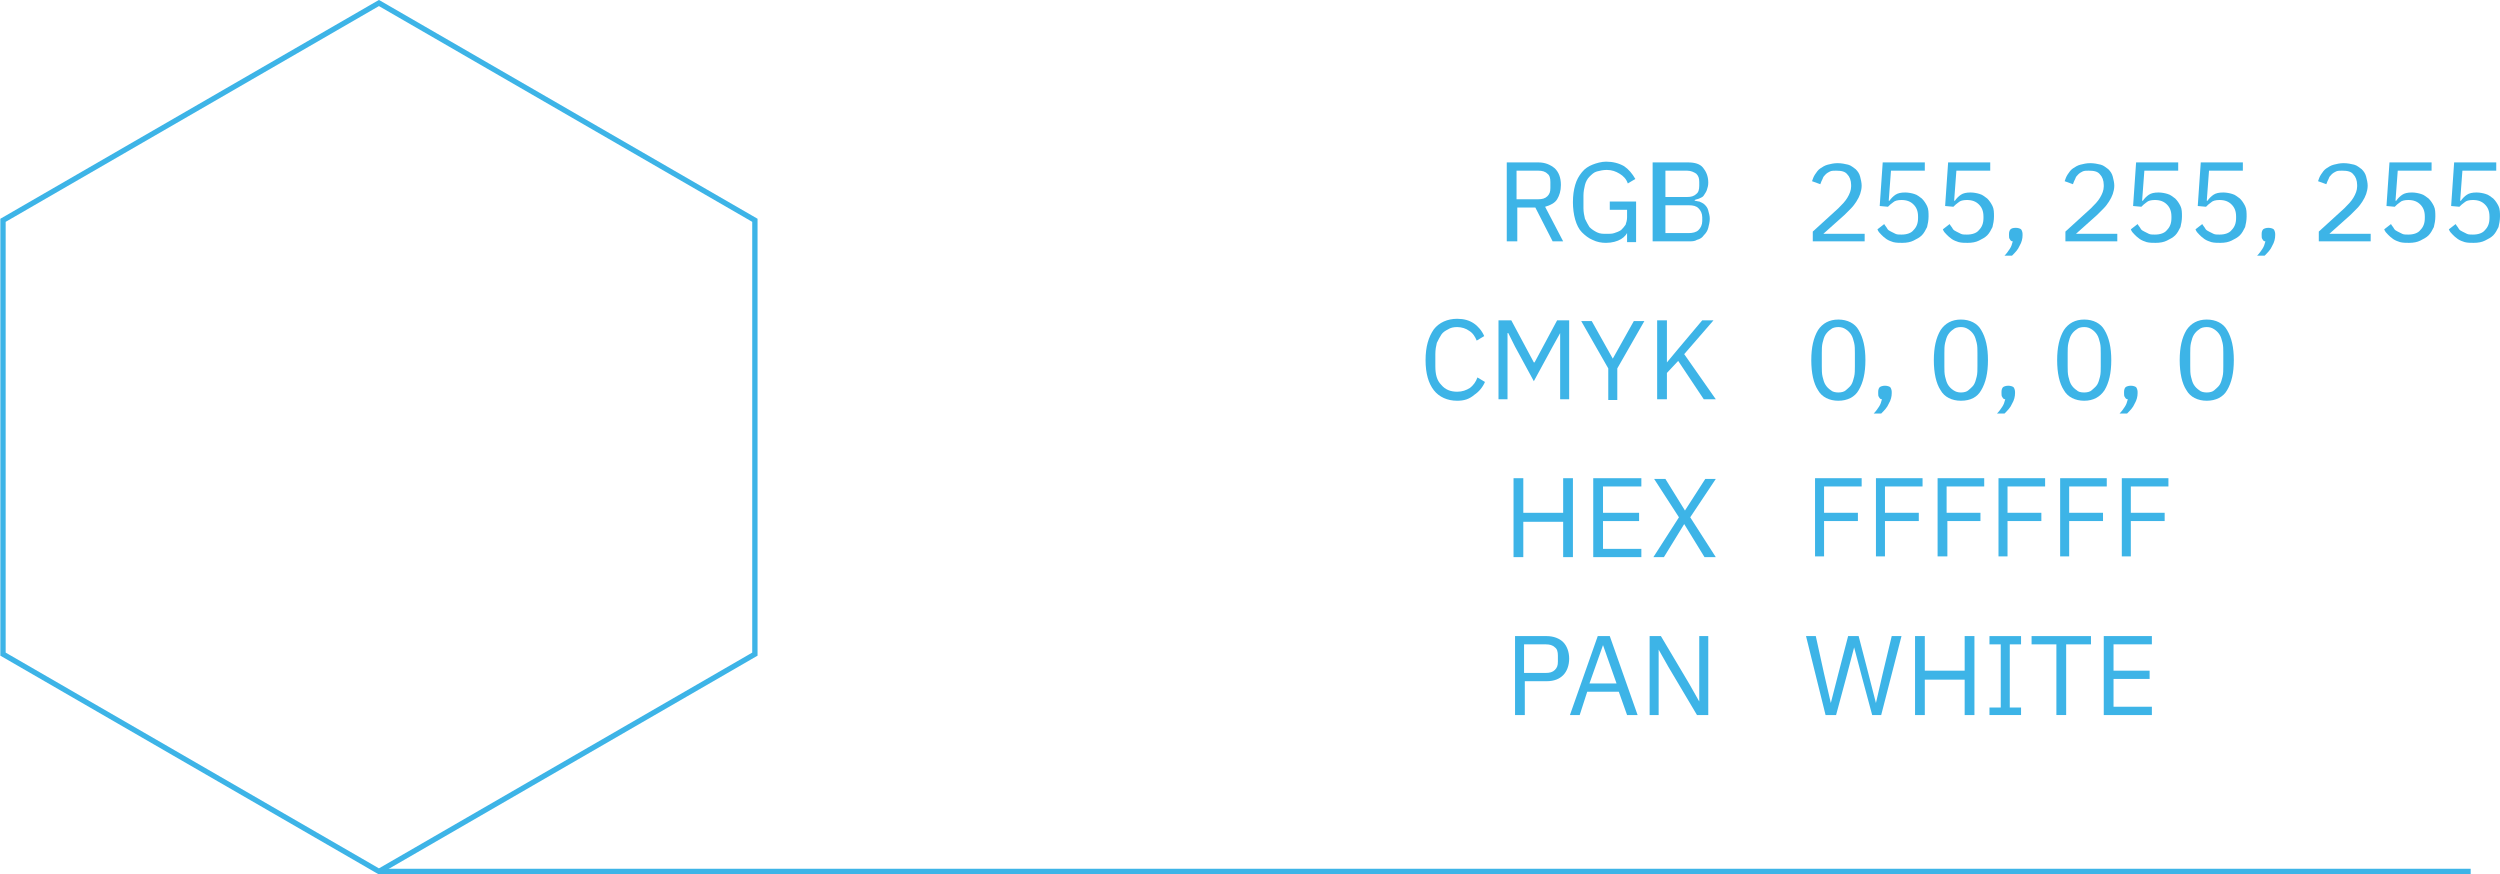<?xml version="1.0" encoding="UTF-8"?> <!-- Generator: Adobe Illustrator 18.0.0, SVG Export Plug-In . SVG Version: 6.00 Build 0) --> <svg xmlns="http://www.w3.org/2000/svg" xmlns:xlink="http://www.w3.org/1999/xlink" id="Слой_1" x="0px" y="0px" viewBox="0 0 332.5 116.3" xml:space="preserve"> <g> <polygon fill="none" stroke="#3DB4E7" stroke-width="0.709" stroke-miterlimit="10" points="100.4,87 100.4,29.3 50.4,0.4 0.4,29.3 0.4,87 50.4,115.9 "></polygon> <g> <path fill="#3DB4E7" d="M201.7,32.1h-1.3V21.6h4.2c0.9,0,1.6,0.3,2.2,0.8c0.5,0.5,0.8,1.2,0.8,2.2c0,0.8-0.2,1.4-0.5,1.9 s-0.9,0.8-1.6,1l2.4,4.6h-1.4l-2.3-4.5h-2.4V32.1z M204.6,26.5c0.5,0,0.9-0.1,1.2-0.4c0.3-0.3,0.4-0.6,0.4-1.1v-0.8 c0-0.5-0.1-0.9-0.4-1.1c-0.3-0.3-0.7-0.4-1.2-0.4h-2.9v3.8H204.6z"></path> <path fill="#3DB4E7" d="M216.6,30.6L216.6,30.6c-0.2,0.5-0.5,0.9-1,1.2c-0.5,0.3-1.2,0.5-2,0.5c-0.6,0-1.2-0.1-1.8-0.4 c-0.5-0.2-1-0.6-1.4-1s-0.7-1-0.9-1.7c-0.2-0.7-0.3-1.5-0.3-2.3c0-0.9,0.1-1.6,0.3-2.3c0.2-0.7,0.5-1.2,0.9-1.7s0.9-0.8,1.4-1 c0.5-0.2,1.2-0.4,1.8-0.4c0.9,0,1.7,0.2,2.4,0.6c0.6,0.4,1.1,1,1.5,1.7l-1,0.6c-0.2-0.6-0.6-1-1.1-1.3c-0.5-0.3-1-0.5-1.7-0.5 c-0.5,0-0.9,0.1-1.3,0.2s-0.7,0.4-1,0.7c-0.3,0.3-0.5,0.7-0.6,1.1c-0.1,0.4-0.2,0.9-0.2,1.4v1.7c0,0.5,0.1,1,0.2,1.4 c0.2,0.4,0.4,0.8,0.6,1.1c0.3,0.3,0.6,0.5,1,0.7c0.4,0.2,0.8,0.2,1.3,0.2c0.4,0,0.7,0,1-0.1c0.3-0.1,0.6-0.2,0.9-0.4 c0.2-0.2,0.4-0.4,0.6-0.7c0.1-0.3,0.2-0.6,0.2-1v-1h-2.3v-1.1h3.5v5.4h-1.2V30.6z"></path> <path fill="#3DB4E7" d="M220.2,21.6h4.3c0.9,0,1.6,0.2,2,0.7s0.7,1.1,0.7,2c0,0.4-0.1,0.7-0.2,1c-0.1,0.3-0.3,0.5-0.4,0.7 s-0.4,0.3-0.6,0.4c-0.2,0.1-0.4,0.1-0.6,0.2v0.1c0.2,0,0.4,0.1,0.6,0.1c0.2,0.1,0.5,0.2,0.7,0.4c0.2,0.2,0.4,0.4,0.5,0.8 s0.2,0.7,0.2,1.1c0,0.4-0.1,0.8-0.2,1.2c-0.1,0.4-0.3,0.7-0.6,1c-0.2,0.3-0.5,0.5-0.9,0.6c-0.3,0.2-0.7,0.2-1.1,0.2h-4.8V21.6z M221.5,26.2h2.9c0.5,0,0.9-0.1,1.2-0.4c0.3-0.2,0.4-0.6,0.4-1.1v-0.5c0-0.5-0.1-0.8-0.4-1.1c-0.3-0.2-0.7-0.4-1.2-0.4h-2.9V26.2z M221.5,31h3.1c0.5,0,1-0.1,1.3-0.4c0.3-0.3,0.5-0.7,0.5-1.2v-0.5c0-0.5-0.2-0.9-0.5-1.2c-0.3-0.3-0.7-0.4-1.3-0.4h-3.1V31z"></path> <path fill="#3DB4E7" d="M193.8,53.3c-1.3,0-2.4-0.5-3.1-1.4c-0.7-0.9-1.1-2.2-1.1-4c0-1.8,0.4-3.1,1.1-4.1 c0.7-0.9,1.8-1.4,3.1-1.4c0.9,0,1.6,0.2,2.2,0.6c0.6,0.4,1.1,1,1.4,1.7l-1,0.6c-0.2-0.5-0.5-1-1-1.3c-0.4-0.3-1-0.5-1.6-0.5 c-0.5,0-0.9,0.1-1.2,0.3c-0.4,0.2-0.7,0.4-0.9,0.7c-0.2,0.3-0.4,0.7-0.6,1.1c-0.1,0.4-0.2,0.9-0.2,1.5v1.6c0,1.1,0.2,1.9,0.8,2.5 c0.5,0.6,1.2,0.9,2.1,0.9c0.7,0,1.2-0.2,1.7-0.5c0.4-0.3,0.8-0.8,1-1.4l1,0.6c-0.3,0.7-0.8,1.3-1.4,1.7 C195.4,53.1,194.7,53.3,193.8,53.3z"></path> <path fill="#3DB4E7" d="M207.5,44.3L207.5,44.3l-1,1.8l-2.5,4.6l-2.5-4.6l-0.9-1.8h-0.1v8.8h-1.2V42.6h1.7l3,5.6h0.1l3-5.6h1.6 v10.5h-1.2V44.3z"></path> <path fill="#3DB4E7" d="M213.9,53.1V49l-3.6-6.3h1.4l2.8,5h0l2.8-5h1.4l-3.6,6.3v4.2H213.9z"></path> <path fill="#3DB4E7" d="M223.2,48l-1.5,1.6v3.5h-1.3V42.6h1.3v5.6h0l1.5-1.8l3.2-3.8h1.5l-3.9,4.5l4.2,6h-1.6L223.2,48z"></path> <path fill="#3DB4E7" d="M207.9,69.4h-5.3v4.7h-1.3V63.6h1.3v4.6h5.3v-4.6h1.3v10.5h-1.3V69.4z"></path> <path fill="#3DB4E7" d="M211.9,74.1V63.6h6.4v1.1h-5.1v3.5h4.8v1.1h-4.8V73h5.1v1.1H211.9z"></path> <path fill="#3DB4E7" d="M228.2,74.1h-1.5l-2.7-4.4h0l-2.7,4.4h-1.4l3.4-5.3l-3.3-5.1h1.5l2.6,4.2h0l2.7-4.2h1.4l-3.4,5.1 L228.2,74.1z"></path> <path fill="#3DB4E7" d="M201.5,95.1V84.6h4.2c0.9,0,1.7,0.3,2.2,0.8c0.5,0.5,0.8,1.3,0.8,2.2c0,0.9-0.3,1.7-0.8,2.2 c-0.5,0.5-1.2,0.8-2.2,0.8h-2.9v4.5H201.5z M202.7,89.5h2.9c0.5,0,0.9-0.1,1.2-0.4c0.3-0.3,0.4-0.6,0.4-1.1v-0.8 c0-0.5-0.1-0.9-0.4-1.1c-0.3-0.3-0.7-0.4-1.2-0.4h-2.9V89.5z"></path> <path fill="#3DB4E7" d="M216.4,95.1l-1.1-3.1h-4.2l-1,3.1h-1.3l3.7-10.5h1.6l3.7,10.5H216.4z M213.2,85.8L213.2,85.8l-1.8,5.1h3.6 L213.2,85.8z"></path> <path fill="#3DB4E7" d="M221.9,88.7l-1.3-2.3h0v8.7h-1.2V84.6h1.5l3.8,6.4l1.3,2.3h0v-8.7h1.2v10.5h-1.5L221.9,88.7z"></path> </g> <g> <path fill="#3DB4E7" d="M248,32.1h-6.9v-1.3l3.4-3.1c0.5-0.5,0.9-0.9,1.2-1.4c0.3-0.5,0.5-1,0.5-1.5v-0.2c0-0.6-0.2-1.1-0.5-1.4 c-0.3-0.4-0.8-0.5-1.5-0.5c-0.3,0-0.6,0-0.8,0.1c-0.2,0.1-0.4,0.2-0.6,0.4c-0.2,0.2-0.3,0.3-0.4,0.6c-0.1,0.2-0.2,0.4-0.3,0.7 l-1.1-0.4c0.1-0.3,0.2-0.6,0.4-0.9c0.2-0.3,0.4-0.6,0.7-0.8s0.6-0.4,1-0.5s0.8-0.2,1.3-0.2c0.5,0,1,0.1,1.4,0.2s0.7,0.4,1,0.6 c0.3,0.3,0.5,0.6,0.6,1c0.1,0.4,0.2,0.8,0.2,1.2c0,0.4-0.1,0.8-0.2,1.1c-0.1,0.3-0.3,0.7-0.5,1c-0.2,0.3-0.4,0.6-0.7,0.9 s-0.6,0.6-0.9,0.9l-2.8,2.5h5.5V32.1z"></path> <path fill="#3DB4E7" d="M256.1,22.7h-4.6l-0.3,4h0.1c0.2-0.3,0.5-0.6,0.8-0.8c0.3-0.2,0.7-0.3,1.3-0.3c0.4,0,0.9,0.1,1.2,0.2 c0.4,0.1,0.7,0.4,1,0.6c0.3,0.3,0.5,0.6,0.7,1c0.2,0.4,0.2,0.9,0.2,1.4c0,0.5-0.1,1-0.2,1.4c-0.2,0.4-0.4,0.8-0.7,1.1 c-0.3,0.3-0.7,0.5-1.1,0.7s-0.9,0.3-1.5,0.3c-0.4,0-0.8,0-1.2-0.1c-0.3-0.1-0.6-0.2-0.9-0.4c-0.3-0.2-0.5-0.4-0.7-0.6 s-0.4-0.4-0.5-0.7l0.9-0.7c0.1,0.2,0.3,0.4,0.4,0.6c0.1,0.2,0.3,0.3,0.5,0.4c0.2,0.1,0.4,0.2,0.6,0.3c0.2,0.1,0.5,0.1,0.8,0.1 c0.7,0,1.3-0.2,1.6-0.6c0.4-0.4,0.6-0.9,0.6-1.6v-0.2c0-0.7-0.2-1.2-0.6-1.6c-0.4-0.4-0.9-0.6-1.6-0.6c-0.5,0-0.9,0.1-1.1,0.3 c-0.3,0.2-0.5,0.4-0.7,0.6l-1.1-0.1l0.4-5.8h5.6V22.7z"></path> <path fill="#3DB4E7" d="M264.8,22.7h-4.6l-0.3,4h0.1c0.2-0.3,0.5-0.6,0.8-0.8c0.3-0.2,0.7-0.3,1.3-0.3c0.4,0,0.9,0.1,1.2,0.2 c0.4,0.1,0.7,0.4,1,0.6c0.3,0.3,0.5,0.6,0.7,1c0.2,0.4,0.2,0.9,0.2,1.4c0,0.5-0.1,1-0.2,1.4c-0.2,0.4-0.4,0.8-0.7,1.1 c-0.3,0.3-0.7,0.5-1.1,0.7s-0.9,0.3-1.5,0.3c-0.4,0-0.8,0-1.2-0.1c-0.3-0.1-0.6-0.2-0.9-0.4c-0.3-0.2-0.5-0.4-0.7-0.6 s-0.4-0.4-0.5-0.7l0.9-0.7c0.1,0.2,0.3,0.4,0.4,0.6c0.1,0.2,0.3,0.3,0.5,0.4c0.2,0.1,0.4,0.2,0.6,0.3c0.2,0.1,0.5,0.1,0.8,0.1 c0.7,0,1.3-0.2,1.6-0.6c0.4-0.4,0.6-0.9,0.6-1.6v-0.2c0-0.7-0.2-1.2-0.6-1.6c-0.4-0.4-0.9-0.6-1.6-0.6c-0.5,0-0.9,0.1-1.1,0.3 c-0.3,0.2-0.5,0.4-0.7,0.6l-1.1-0.1l0.4-5.8h5.6V22.7z"></path> <path fill="#3DB4E7" d="M268.1,30.3c0.3,0,0.6,0.1,0.7,0.2s0.2,0.4,0.2,0.6v0.2c0,0.4-0.1,0.9-0.4,1.4c-0.2,0.5-0.6,0.9-1,1.3h-1 c0.3-0.3,0.5-0.6,0.7-0.9c0.2-0.3,0.3-0.6,0.4-1c-0.2,0-0.3-0.1-0.4-0.3c-0.1-0.1-0.1-0.3-0.1-0.5v-0.2c0-0.3,0.1-0.5,0.2-0.6 S267.7,30.3,268.1,30.3z"></path> <path fill="#3DB4E7" d="M281.6,32.1h-6.9v-1.3l3.4-3.1c0.5-0.5,0.9-0.9,1.2-1.4c0.3-0.5,0.5-1,0.5-1.5v-0.2c0-0.6-0.2-1.1-0.5-1.4 c-0.3-0.4-0.8-0.5-1.5-0.5c-0.3,0-0.6,0-0.8,0.1c-0.2,0.1-0.4,0.2-0.6,0.4c-0.2,0.2-0.3,0.3-0.4,0.6c-0.1,0.2-0.2,0.4-0.3,0.7 l-1.1-0.4c0.1-0.3,0.2-0.6,0.4-0.9c0.2-0.3,0.4-0.6,0.7-0.8s0.6-0.4,1-0.5s0.8-0.2,1.3-0.2c0.5,0,1,0.1,1.4,0.2s0.7,0.4,1,0.6 c0.3,0.3,0.5,0.6,0.6,1c0.1,0.4,0.2,0.8,0.2,1.2c0,0.4-0.1,0.8-0.2,1.1c-0.1,0.3-0.3,0.7-0.5,1c-0.2,0.3-0.4,0.6-0.7,0.9 s-0.6,0.6-0.9,0.9l-2.8,2.5h5.5V32.1z"></path> <path fill="#3DB4E7" d="M289.8,22.7h-4.6l-0.3,4h0.1c0.2-0.3,0.5-0.6,0.8-0.8c0.3-0.2,0.7-0.3,1.3-0.3c0.4,0,0.9,0.1,1.2,0.2 c0.4,0.1,0.7,0.4,1,0.6c0.3,0.3,0.5,0.6,0.7,1c0.2,0.4,0.2,0.9,0.2,1.4c0,0.5-0.1,1-0.2,1.4c-0.2,0.4-0.4,0.8-0.7,1.1 c-0.3,0.3-0.7,0.5-1.1,0.7s-0.9,0.3-1.5,0.3c-0.4,0-0.8,0-1.2-0.1c-0.3-0.1-0.6-0.2-0.9-0.4c-0.3-0.2-0.5-0.4-0.7-0.6 s-0.4-0.4-0.5-0.7l0.9-0.7c0.1,0.2,0.3,0.4,0.4,0.6c0.1,0.2,0.3,0.3,0.5,0.4c0.2,0.1,0.4,0.2,0.6,0.3c0.2,0.1,0.5,0.1,0.8,0.1 c0.7,0,1.3-0.2,1.6-0.6c0.4-0.4,0.6-0.9,0.6-1.6v-0.2c0-0.7-0.2-1.2-0.6-1.6c-0.4-0.4-0.9-0.6-1.6-0.6c-0.5,0-0.9,0.1-1.1,0.3 c-0.3,0.2-0.5,0.4-0.7,0.6l-1.1-0.1l0.4-5.8h5.6V22.7z"></path> <path fill="#3DB4E7" d="M298.4,22.7h-4.6l-0.3,4h0.1c0.2-0.3,0.5-0.6,0.8-0.8c0.3-0.2,0.7-0.3,1.3-0.3c0.4,0,0.9,0.1,1.2,0.2 c0.4,0.1,0.7,0.4,1,0.6c0.3,0.3,0.5,0.6,0.7,1c0.2,0.4,0.2,0.9,0.2,1.4c0,0.5-0.1,1-0.2,1.4c-0.2,0.4-0.4,0.8-0.7,1.1 c-0.3,0.3-0.7,0.5-1.1,0.7s-0.9,0.3-1.5,0.3c-0.4,0-0.8,0-1.2-0.1c-0.3-0.1-0.6-0.2-0.9-0.4c-0.3-0.2-0.5-0.4-0.7-0.6 s-0.4-0.4-0.5-0.7l0.9-0.7c0.1,0.2,0.3,0.4,0.4,0.6c0.1,0.2,0.3,0.3,0.5,0.4c0.2,0.1,0.4,0.2,0.6,0.3c0.2,0.1,0.5,0.1,0.8,0.1 c0.7,0,1.3-0.2,1.6-0.6c0.4-0.4,0.6-0.9,0.6-1.6v-0.2c0-0.7-0.2-1.2-0.6-1.6c-0.4-0.4-0.9-0.6-1.6-0.6c-0.5,0-0.9,0.1-1.1,0.3 c-0.3,0.2-0.5,0.4-0.7,0.6l-1.1-0.1l0.4-5.8h5.6V22.7z"></path> <path fill="#3DB4E7" d="M301.7,30.3c0.3,0,0.6,0.1,0.7,0.2s0.2,0.4,0.2,0.6v0.2c0,0.4-0.1,0.9-0.4,1.4c-0.2,0.5-0.6,0.9-1,1.3h-1 c0.3-0.3,0.5-0.6,0.7-0.9c0.2-0.3,0.3-0.6,0.4-1c-0.2,0-0.3-0.1-0.4-0.3c-0.1-0.1-0.1-0.3-0.1-0.5v-0.2c0-0.3,0.1-0.5,0.2-0.6 S301.4,30.3,301.7,30.3z"></path> <path fill="#3DB4E7" d="M315.3,32.1h-6.9v-1.3l3.4-3.1c0.5-0.5,0.9-0.9,1.2-1.4c0.3-0.5,0.5-1,0.5-1.5v-0.2c0-0.6-0.2-1.1-0.5-1.4 c-0.3-0.4-0.8-0.5-1.5-0.5c-0.3,0-0.6,0-0.8,0.1c-0.2,0.1-0.4,0.2-0.6,0.4c-0.2,0.2-0.3,0.3-0.4,0.6c-0.1,0.2-0.2,0.4-0.3,0.7 l-1.1-0.4c0.1-0.3,0.2-0.6,0.4-0.9c0.2-0.3,0.4-0.6,0.7-0.8s0.6-0.4,1-0.5s0.8-0.2,1.3-0.2c0.5,0,1,0.1,1.4,0.2s0.7,0.4,1,0.6 c0.3,0.3,0.5,0.6,0.6,1c0.1,0.4,0.2,0.8,0.2,1.2c0,0.4-0.1,0.8-0.2,1.1c-0.1,0.3-0.3,0.7-0.5,1c-0.2,0.3-0.4,0.6-0.7,0.9 s-0.6,0.6-0.9,0.9l-2.8,2.5h5.5V32.1z"></path> <path fill="#3DB4E7" d="M323.5,22.7h-4.6l-0.3,4h0.1c0.2-0.3,0.5-0.6,0.8-0.8c0.3-0.2,0.7-0.3,1.3-0.3c0.4,0,0.9,0.1,1.2,0.2 c0.4,0.1,0.7,0.4,1,0.6c0.3,0.3,0.5,0.6,0.7,1c0.2,0.4,0.2,0.9,0.2,1.4c0,0.5-0.1,1-0.2,1.4c-0.2,0.4-0.4,0.8-0.7,1.1 c-0.3,0.3-0.7,0.5-1.1,0.7s-0.9,0.3-1.5,0.3c-0.4,0-0.8,0-1.2-0.1c-0.3-0.1-0.6-0.2-0.9-0.4c-0.3-0.2-0.5-0.4-0.7-0.6 s-0.4-0.4-0.5-0.7l0.9-0.7c0.1,0.2,0.3,0.4,0.4,0.6c0.1,0.2,0.3,0.3,0.5,0.4c0.2,0.1,0.4,0.2,0.6,0.3c0.2,0.1,0.5,0.1,0.8,0.1 c0.7,0,1.3-0.2,1.6-0.6c0.4-0.4,0.6-0.9,0.6-1.6v-0.2c0-0.7-0.2-1.2-0.6-1.6c-0.4-0.4-0.9-0.6-1.6-0.6c-0.5,0-0.9,0.1-1.1,0.3 c-0.3,0.2-0.5,0.4-0.7,0.6l-1.1-0.1l0.4-5.8h5.6V22.7z"></path> <path fill="#3DB4E7" d="M332.1,22.7h-4.6l-0.3,4h0.1c0.2-0.3,0.5-0.6,0.8-0.8c0.3-0.2,0.7-0.3,1.3-0.3c0.4,0,0.9,0.1,1.2,0.2 c0.4,0.1,0.7,0.4,1,0.6c0.3,0.3,0.5,0.6,0.7,1c0.2,0.4,0.2,0.9,0.2,1.4c0,0.5-0.1,1-0.2,1.4c-0.2,0.4-0.4,0.8-0.7,1.1 c-0.3,0.3-0.7,0.5-1.1,0.7s-0.9,0.3-1.5,0.3c-0.4,0-0.8,0-1.2-0.1c-0.3-0.1-0.6-0.2-0.9-0.4c-0.3-0.2-0.5-0.4-0.7-0.6 s-0.4-0.4-0.5-0.7l0.9-0.7c0.1,0.2,0.3,0.4,0.4,0.6c0.1,0.2,0.3,0.3,0.5,0.4c0.2,0.1,0.4,0.2,0.6,0.3c0.2,0.1,0.5,0.1,0.8,0.1 c0.7,0,1.3-0.2,1.6-0.6c0.4-0.4,0.6-0.9,0.6-1.6v-0.2c0-0.7-0.2-1.2-0.6-1.6c-0.4-0.4-0.9-0.6-1.6-0.6c-0.5,0-0.9,0.1-1.1,0.3 c-0.3,0.2-0.5,0.4-0.7,0.6l-1.1-0.1l0.4-5.8h5.6V22.7z"></path> <path fill="#3DB4E7" d="M244.5,53.3c-1.2,0-2.2-0.5-2.7-1.4c-0.6-0.9-0.9-2.3-0.9-4s0.3-3,0.9-4c0.6-0.9,1.5-1.4,2.7-1.4 s2.2,0.5,2.7,1.4c0.6,1,0.9,2.3,0.9,4s-0.3,3-0.9,4C246.7,52.8,245.7,53.3,244.5,53.3z M244.5,52.2c0.4,0,0.8-0.1,1-0.3 s0.5-0.4,0.7-0.7c0.2-0.3,0.3-0.7,0.4-1.1s0.1-0.9,0.1-1.4V47c0-0.5,0-1-0.1-1.4s-0.2-0.8-0.4-1.1c-0.2-0.3-0.4-0.5-0.7-0.7 c-0.3-0.2-0.6-0.3-1-0.3s-0.8,0.1-1,0.3c-0.3,0.2-0.5,0.4-0.7,0.7c-0.2,0.3-0.3,0.7-0.4,1.1c-0.1,0.4-0.1,0.9-0.1,1.4v1.7 c0,0.5,0,1,0.1,1.4c0.1,0.4,0.2,0.8,0.4,1.1c0.2,0.3,0.4,0.5,0.7,0.7C243.7,52.1,244.1,52.2,244.5,52.2z"></path> <path fill="#3DB4E7" d="M250.7,51.3c0.3,0,0.6,0.1,0.7,0.2s0.2,0.4,0.2,0.6v0.2c0,0.4-0.1,0.9-0.4,1.4c-0.2,0.5-0.6,0.9-1,1.3h-1 c0.3-0.3,0.5-0.6,0.7-0.9c0.2-0.3,0.3-0.6,0.4-1c-0.2,0-0.3-0.1-0.4-0.3c-0.1-0.1-0.1-0.3-0.1-0.5v-0.2c0-0.3,0.1-0.5,0.2-0.6 S250.4,51.3,250.7,51.3z"></path> <path fill="#3DB4E7" d="M260.8,53.3c-1.2,0-2.2-0.5-2.7-1.4c-0.6-0.9-0.9-2.3-0.9-4s0.3-3,0.9-4c0.6-0.9,1.5-1.4,2.7-1.4 s2.2,0.5,2.7,1.4c0.6,1,0.9,2.3,0.9,4s-0.3,3-0.9,4C263,52.8,262.1,53.3,260.8,53.3z M260.8,52.2c0.4,0,0.8-0.1,1-0.3 s0.5-0.4,0.7-0.7c0.2-0.3,0.3-0.7,0.4-1.1s0.1-0.9,0.1-1.4V47c0-0.5,0-1-0.1-1.4s-0.2-0.8-0.4-1.1c-0.2-0.3-0.4-0.5-0.7-0.7 c-0.3-0.2-0.6-0.3-1-0.3s-0.8,0.1-1,0.3c-0.3,0.2-0.5,0.4-0.7,0.7c-0.2,0.3-0.3,0.7-0.4,1.1c-0.1,0.4-0.1,0.9-0.1,1.4v1.7 c0,0.5,0,1,0.1,1.4c0.1,0.4,0.2,0.8,0.4,1.1c0.2,0.3,0.4,0.5,0.7,0.7C260.1,52.1,260.4,52.2,260.8,52.2z"></path> <path fill="#3DB4E7" d="M267.1,51.3c0.3,0,0.6,0.1,0.7,0.2s0.2,0.4,0.2,0.6v0.2c0,0.4-0.1,0.9-0.4,1.4c-0.2,0.5-0.6,0.9-1,1.3h-1 c0.3-0.3,0.5-0.6,0.7-0.9c0.2-0.3,0.3-0.6,0.4-1c-0.2,0-0.3-0.1-0.4-0.3c-0.1-0.1-0.1-0.3-0.1-0.5v-0.2c0-0.3,0.1-0.5,0.2-0.6 S266.8,51.3,267.1,51.3z"></path> <path fill="#3DB4E7" d="M277.2,53.3c-1.2,0-2.2-0.5-2.7-1.4c-0.6-0.9-0.9-2.3-0.9-4s0.3-3,0.9-4c0.6-0.9,1.5-1.4,2.7-1.4 s2.2,0.5,2.7,1.4c0.6,1,0.9,2.3,0.9,4s-0.3,3-0.9,4C279.3,52.8,278.4,53.3,277.2,53.3z M277.2,52.2c0.4,0,0.8-0.1,1-0.3 s0.5-0.4,0.7-0.7c0.2-0.3,0.3-0.7,0.4-1.1s0.1-0.9,0.1-1.4V47c0-0.5,0-1-0.1-1.4s-0.2-0.8-0.4-1.1c-0.2-0.3-0.4-0.5-0.7-0.7 c-0.3-0.2-0.6-0.3-1-0.3s-0.8,0.1-1,0.3c-0.3,0.2-0.5,0.4-0.7,0.7c-0.2,0.3-0.3,0.7-0.4,1.1c-0.1,0.4-0.1,0.9-0.1,1.4v1.7 c0,0.5,0,1,0.1,1.4c0.1,0.4,0.2,0.8,0.4,1.1c0.2,0.3,0.4,0.5,0.7,0.7C276.4,52.1,276.7,52.2,277.2,52.2z"></path> <path fill="#3DB4E7" d="M283.4,51.3c0.3,0,0.6,0.1,0.7,0.2s0.2,0.4,0.2,0.6v0.2c0,0.4-0.1,0.9-0.4,1.4c-0.2,0.5-0.6,0.9-1,1.3h-1 c0.3-0.3,0.5-0.6,0.7-0.9c0.2-0.3,0.3-0.6,0.4-1c-0.2,0-0.3-0.1-0.4-0.3c-0.1-0.1-0.1-0.3-0.1-0.5v-0.2c0-0.3,0.1-0.5,0.2-0.6 S283.1,51.3,283.4,51.3z"></path> <path fill="#3DB4E7" d="M293.5,53.3c-1.2,0-2.2-0.5-2.7-1.4c-0.6-0.9-0.9-2.3-0.9-4s0.3-3,0.9-4c0.6-0.9,1.5-1.4,2.7-1.4 s2.2,0.5,2.7,1.4c0.6,1,0.9,2.3,0.9,4s-0.3,3-0.9,4C295.7,52.8,294.7,53.3,293.5,53.3z M293.5,52.2c0.4,0,0.8-0.1,1-0.3 s0.5-0.4,0.7-0.7c0.2-0.3,0.3-0.7,0.4-1.1s0.1-0.9,0.1-1.4V47c0-0.5,0-1-0.1-1.4s-0.2-0.8-0.4-1.1c-0.2-0.3-0.4-0.5-0.7-0.7 c-0.3-0.2-0.6-0.3-1-0.3s-0.8,0.1-1,0.3c-0.3,0.2-0.5,0.4-0.7,0.7c-0.2,0.3-0.3,0.7-0.4,1.1c-0.1,0.4-0.1,0.9-0.1,1.4v1.7 c0,0.5,0,1,0.1,1.4c0.1,0.4,0.2,0.8,0.4,1.1c0.2,0.3,0.4,0.5,0.7,0.7C292.7,52.1,293.1,52.2,293.5,52.2z"></path> <path fill="#3DB4E7" d="M241.4,74.1V63.6h6.2v1.1h-5v3.5h4.5v1.1h-4.5v4.7H241.4z"></path> <path fill="#3DB4E7" d="M249.5,74.1V63.6h6.2v1.1h-5v3.5h4.5v1.1h-4.5v4.7H249.5z"></path> <path fill="#3DB4E7" d="M257.7,74.1V63.6h6.2v1.1h-5v3.5h4.5v1.1H259v4.7H257.7z"></path> <path fill="#3DB4E7" d="M265.8,74.1V63.6h6.2v1.1h-5v3.5h4.5v1.1h-4.5v4.7H265.8z"></path> <path fill="#3DB4E7" d="M274,74.1V63.6h6.2v1.1h-5v3.5h4.5v1.1h-4.5v4.7H274z"></path> <path fill="#3DB4E7" d="M282.2,74.1V63.6h6.2v1.1h-5v3.5h4.5v1.1h-4.5v4.7H282.2z"></path> <path fill="#3DB4E7" d="M242.8,95.1l-2.6-10.5h1.3l1.1,5l0.9,3.9h0l1-3.9l1.3-5h1.4l1.3,5l1,3.9h0l0.9-3.9l1.2-5h1.3l-2.7,10.5 H249l-1.4-5.2l-1-3.8h0l-1,3.8l-1.4,5.2H242.8z"></path> <path fill="#3DB4E7" d="M261.3,90.4H256v4.7h-1.3V84.6h1.3v4.6h5.3v-4.6h1.3v10.5h-1.3V90.4z"></path> <path fill="#3DB4E7" d="M264.6,95.1v-1h1.5v-8.4h-1.5v-1.1h4.2v1.1h-1.5v8.4h1.5v1H264.6z"></path> <path fill="#3DB4E7" d="M274.8,85.7v9.4h-1.3v-9.4h-3.3v-1.1h7.9v1.1H274.8z"></path> <path fill="#3DB4E7" d="M279.8,95.1V84.6h6.4v1.1h-5.1v3.5h4.8v1.1h-4.8V94h5.1v1.1H279.8z"></path> </g> <line fill="none" stroke="#3DB4E7" stroke-width="0.709" stroke-miterlimit="10" x1="50.4" y1="115.9" x2="328.6" y2="115.9"></line> </g> </svg> 